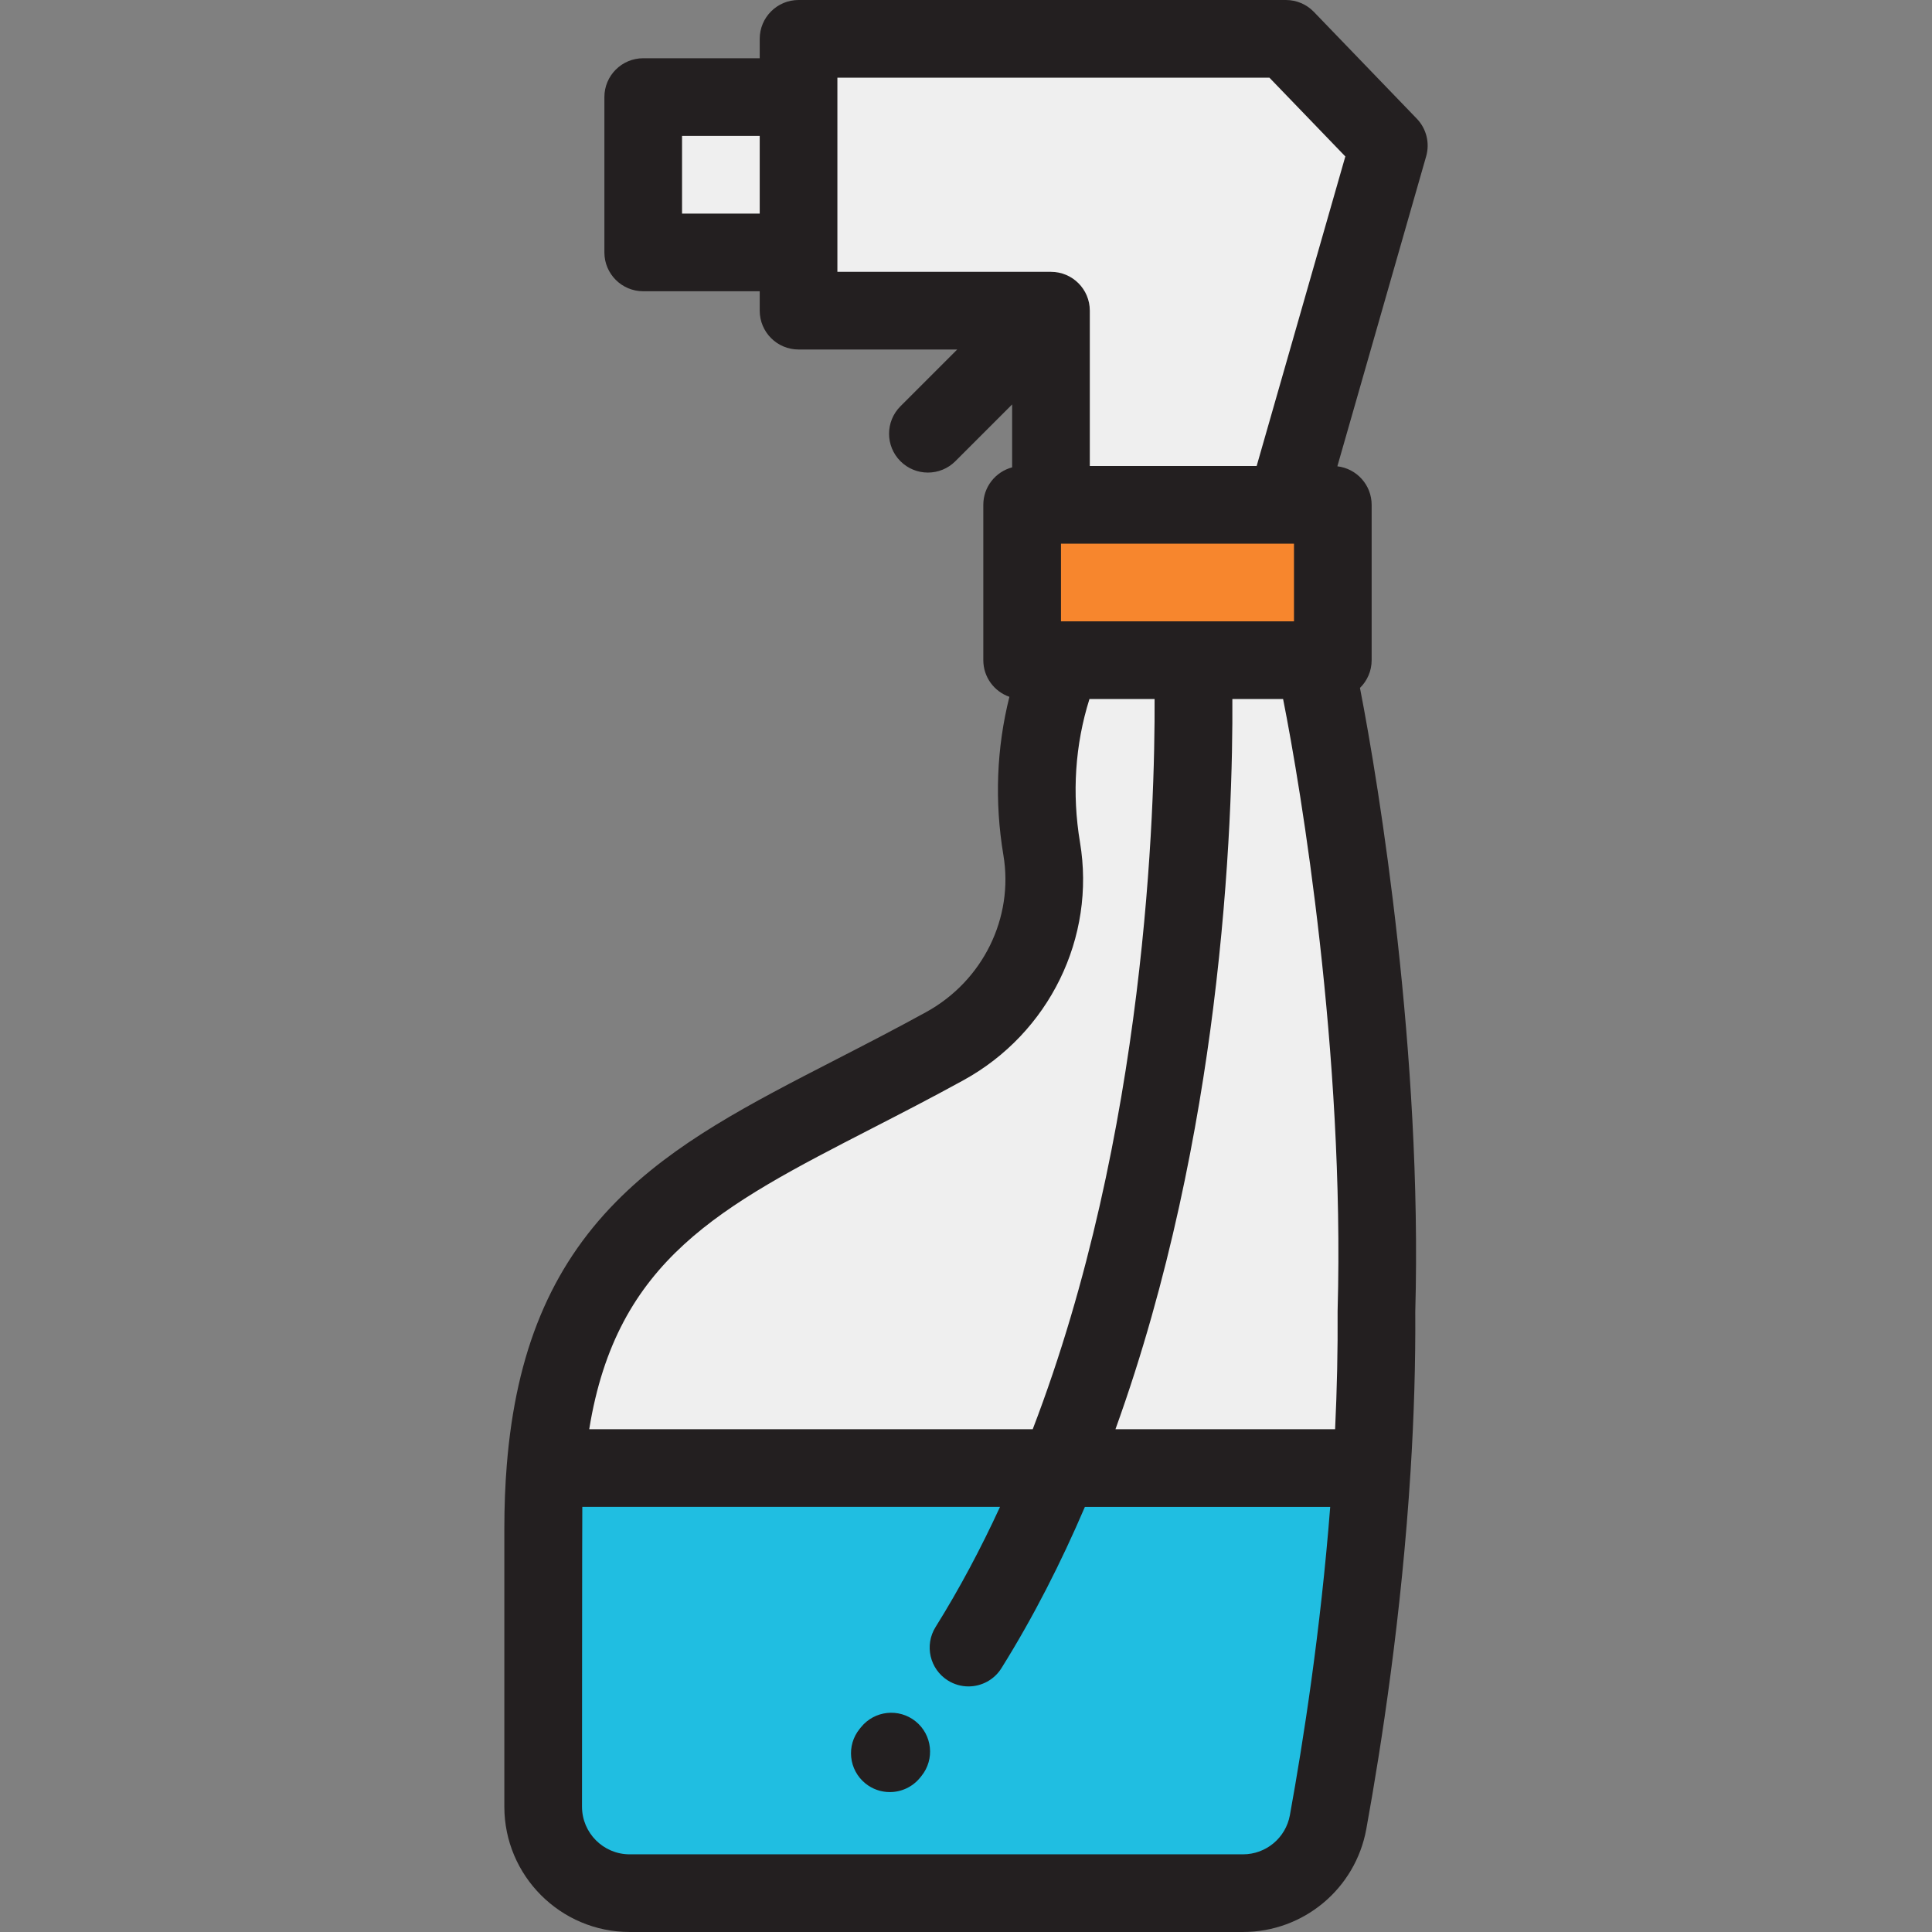 <?xml version="1.0" encoding="iso-8859-1"?>
<!-- Generator: Adobe Illustrator 19.0.0, SVG Export Plug-In . SVG Version: 6.00 Build 0)  -->
<svg version="1.1" id="Layer_1" xmlns="http://www.w3.org/2000/svg" xmlns:xlink="http://www.w3.org/1999/xlink" x="0px" y="0px"
	 viewBox="0 0 512.001 512.001" style="enable-background:new 0 0 512.001 512.001;" xml:space="preserve">
<rect x="0" y="0" width="512.001" height="512.001" fill="#808080" stroke="none"/>
<g>
	<polygon style="fill:#EFEFEF;" points="211.625,10.291 211.625,82.332 278.519,82.332 278.519,133.789 340.782,133.789 
		368.055,38.593 340.782,10.291 	"/>
	<rect x="170.459" y="25.729" style="fill:#EFEFEF;" width="41.166" height="41.166"/>
</g>
<rect x="270.883" y="133.789" style="fill:#F7862D;" width="82.332" height="41.166"/>
<path style="fill:#20BEE1;" d="M363.557,389.048c-2.418,38.953-7.914,73.574-11.598,93.838
	c-1.986,10.909-11.465,18.823-22.549,18.823H166.867c-12.658,0-22.919-10.261-22.919-22.919v-73.635
	c0-5.701,0.206-11.053,0.617-16.106H363.557z"/>
<path style="fill:#EFEFEF;" d="M364.772,347.553c0.093,14.068-0.37,28.044-1.214,41.495H144.565
	c5.66-69.941,49.564-80.86,105.858-111.827c18.72-10.302,29.176-31.235,25.636-52.311c-2.871-17.125-0.937-34.518,5.465-49.955
	h66.802C351.321,186.564,366.974,268.679,364.772,347.553z"/>
<g>
	<path style="fill:#231F20;" d="M375.466,31.452L348.193,3.15C346.252,1.137,343.579,0,340.782,0H211.625
		c-5.684,0-10.291,4.607-10.291,10.291v5.146h-30.874c-5.684,0-10.291,4.607-10.291,10.291v41.166
		c0,5.684,4.607,10.291,10.291,10.291h30.874v5.146c0,5.684,4.607,10.291,10.291,10.291h42.048l-15.047,15.047
		c-4.019,4.019-4.019,10.535,0,14.555c2.01,2.01,4.643,3.014,7.277,3.014s5.268-1.004,7.277-3.014l15.047-15.047v16.677
		c-4.395,1.171-7.639,5.168-7.639,9.933v41.166c0,4.499,2.892,8.314,6.915,9.713c-3.402,13.515-3.968,27.781-1.593,41.946
		c2.79,16.61-5.428,33.325-20.447,41.59c-8.21,4.516-16.164,8.605-23.855,12.56c-23.003,11.826-42.87,22.04-58.318,37.697
		c-17.343,17.579-26.553,39.741-28.983,69.747c0,0.001,0,0.003,0,0.004s0,0.003,0,0.005c0,0.001,0,0.001,0,0.002v0.001
		c-0.432,5.3-0.651,10.997-0.651,16.936v73.635c0,18.313,14.898,33.211,33.211,33.211h162.543c16.055,0,29.796-11.469,32.674-27.273
		c4.049-22.271,9.371-56.835,11.743-95.023c0-0.003,0.001-0.006,0.001-0.009c0.905-14.411,1.32-28.553,1.236-42.03
		c1.883-68.279-9.496-138.877-14.658-165.356c1.908-1.868,3.096-4.47,3.096-7.351v-41.166c0-5.276-3.972-9.618-9.088-10.215
		l23.533-82.146C378.96,37.897,378.014,34.096,375.466,31.452z M180.75,56.603V36.02h20.583v20.583H180.75z M354.484,347.266
		c-0.003,0.118-0.005,0.237-0.004,0.355c0.066,10.044-0.156,20.481-0.663,31.136h-58.208c14.398-39.851,21.95-80.152,25.897-111.58
		c4.617-36.751,5.182-66.734,5.082-81.93h13.446C344.813,209.225,356.383,279.256,354.484,347.266z M342.92,144.08v20.583h-61.396
		h-0.353V144.08h59.611H342.92z M231.02,299.069c7.817-4.019,15.901-8.176,24.366-12.831c22.672-12.477,35.06-37.808,30.824-63.03
		c-2.166-12.922-1.294-25.913,2.509-37.961h17.261c0.132,28.671-2.23,115.195-32.296,193.51H156.151
		C163.406,333.828,190.899,319.696,231.02,299.069z M341.834,481.041c-1.095,6.012-6.321,10.376-12.424,10.376H166.867
		c-6.963,0-12.628-5.664-12.628-12.628c0,0,0.027-77.549,0.079-79.45h110.698c-5.053,10.966-10.713,21.646-17.078,31.835
		c-3.011,4.822-1.544,11.17,3.277,14.181c1.696,1.059,3.58,1.564,5.443,1.564c3.431,0,6.786-1.716,8.738-4.841
		c8.517-13.636,15.825-28.046,22.112-42.738h65.012C349.961,432.158,345.392,461.465,341.834,481.041z M333.026,123.497h-44.215
		V82.332c0-5.684-4.609-10.291-10.291-10.291h-56.603V20.583h114.491l20.12,20.879L333.026,123.497z"/>
	<path style="fill:#231F20;" d="M242.652,456.182c-4.423-3.57-10.903-2.877-14.472,1.545l-0.357,0.44
		c-3.585,4.41-2.9,10.872,1.511,14.457c1.903,1.547,4.194,2.298,6.473,2.298c3.002,0,5.982-1.305,8.02-3.812l0.37-0.457
		C247.767,466.232,247.076,459.752,242.652,456.182z"/>
</g>
<g>
</g>
<g>
</g>
<g>
</g>
<g>
</g>
<g>
</g>
<g>
</g>
<g>
</g>
<g>
</g>
<g>
</g>
<g>
</g>
<g>
</g>
<g>
</g>
<g>
</g>
<g>
</g>
<g>
</g>
</svg>
